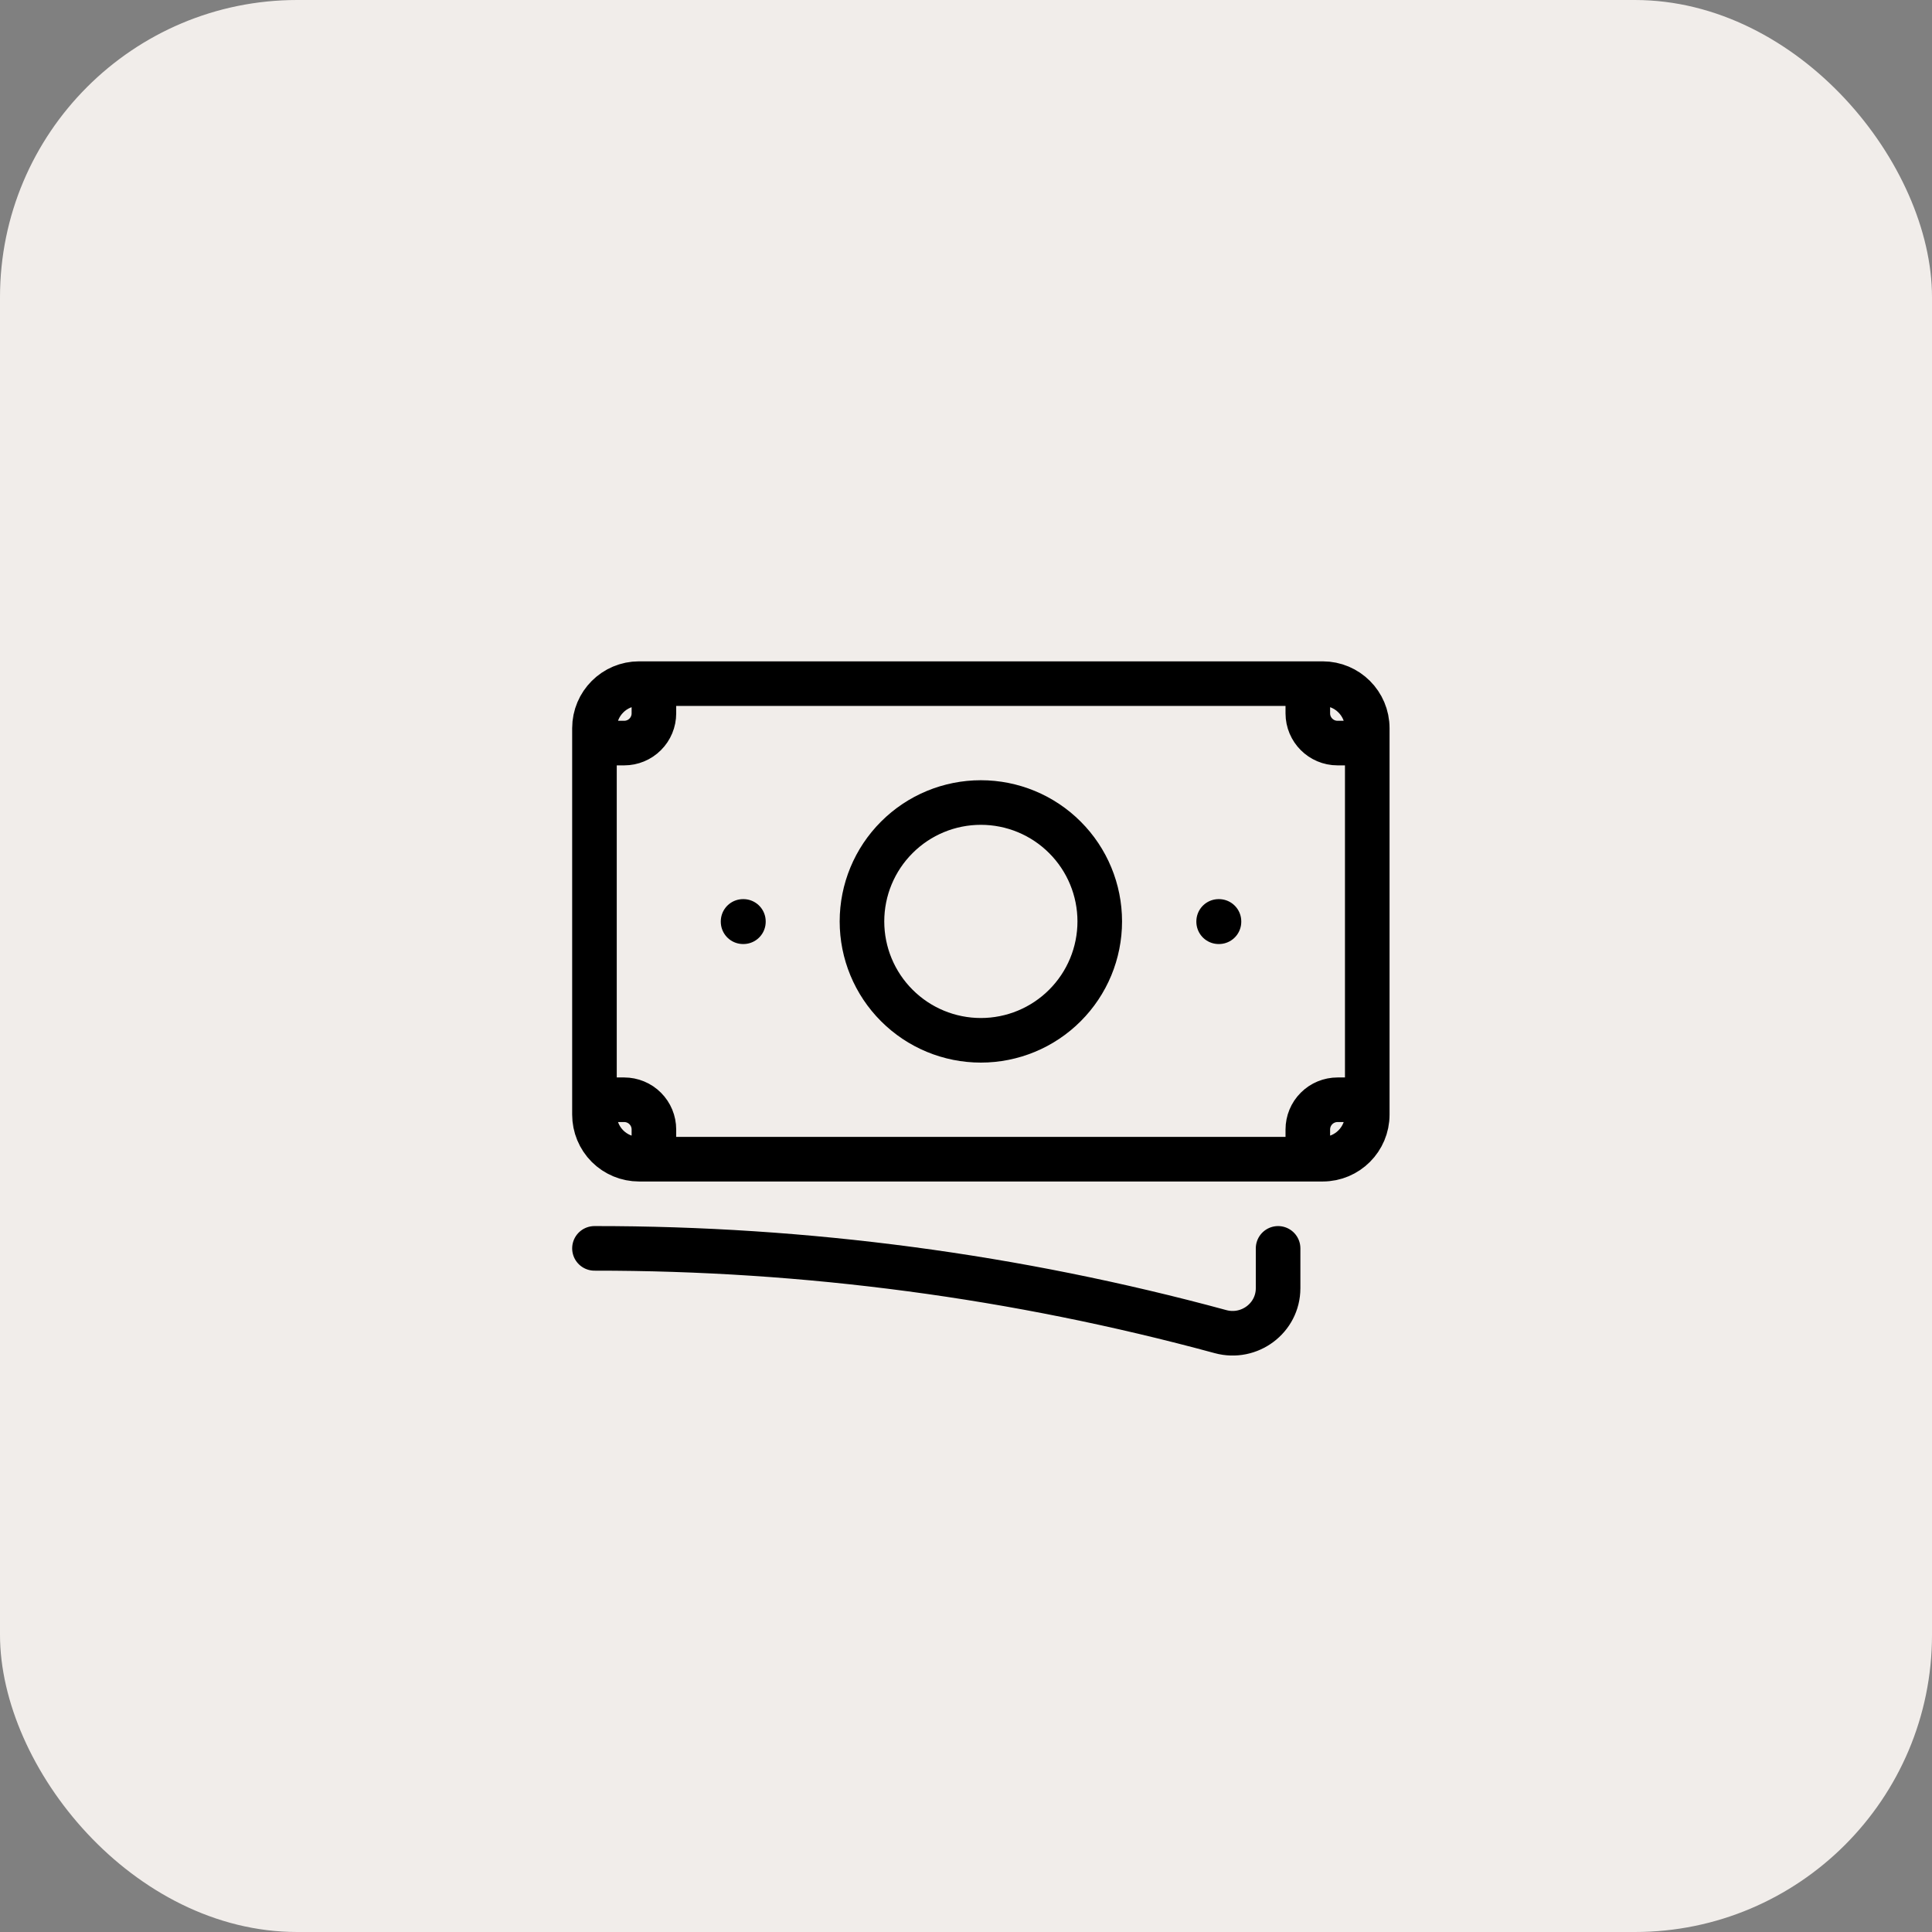 <svg width="65" height="65" viewBox="0 0 65 65" fill="none" xmlns="http://www.w3.org/2000/svg">
<rect x="0" y="0" width="65" height="65" fill="#808080" stroke="none"/>
<rect width="65" height="65" rx="10" fill="#F1EDEA"/>
<path d="M20 42C27.114 41.994 34.197 42.936 41.063 44.801C42.032 45.065 43 44.345 43 43.34V42M22 23V24C22 24.265 21.895 24.52 21.707 24.707C21.52 24.895 21.265 25 21 25H20M20 25V24.5C20 23.672 20.672 23 21.5 23H44M20 25V37M44 23V24C44 24.552 44.448 25 45 25H46M44 23H44.5C45.328 23 46 23.672 46 24.5V37.5C46 38.328 45.328 39 44.5 39H44M20 37V37.5C20 37.898 20.158 38.279 20.439 38.561C20.721 38.842 21.102 39 21.5 39H22M20 37H21C21.265 37 21.52 37.105 21.707 37.293C21.895 37.48 22 37.735 22 38V39M44 39V38C44 37.735 44.105 37.48 44.293 37.293C44.48 37.105 44.735 37 45 37H46M44 39H22M37 31C37 32.061 36.579 33.078 35.828 33.828C35.078 34.579 34.061 35 33 35C31.939 35 30.922 34.579 30.172 33.828C29.421 33.078 29 32.061 29 31C29 29.939 29.421 28.922 30.172 28.172C30.922 27.421 31.939 27 33 27C34.061 27 35.078 27.421 35.828 28.172C36.579 28.922 37 29.939 37 31ZM41 31H41.011V31.011H41V31ZM25 31H25.011V31.011H25V31Z" stroke="black" stroke-width="1.5" stroke-linecap="round" stroke-linejoin="round"/>
</svg>
